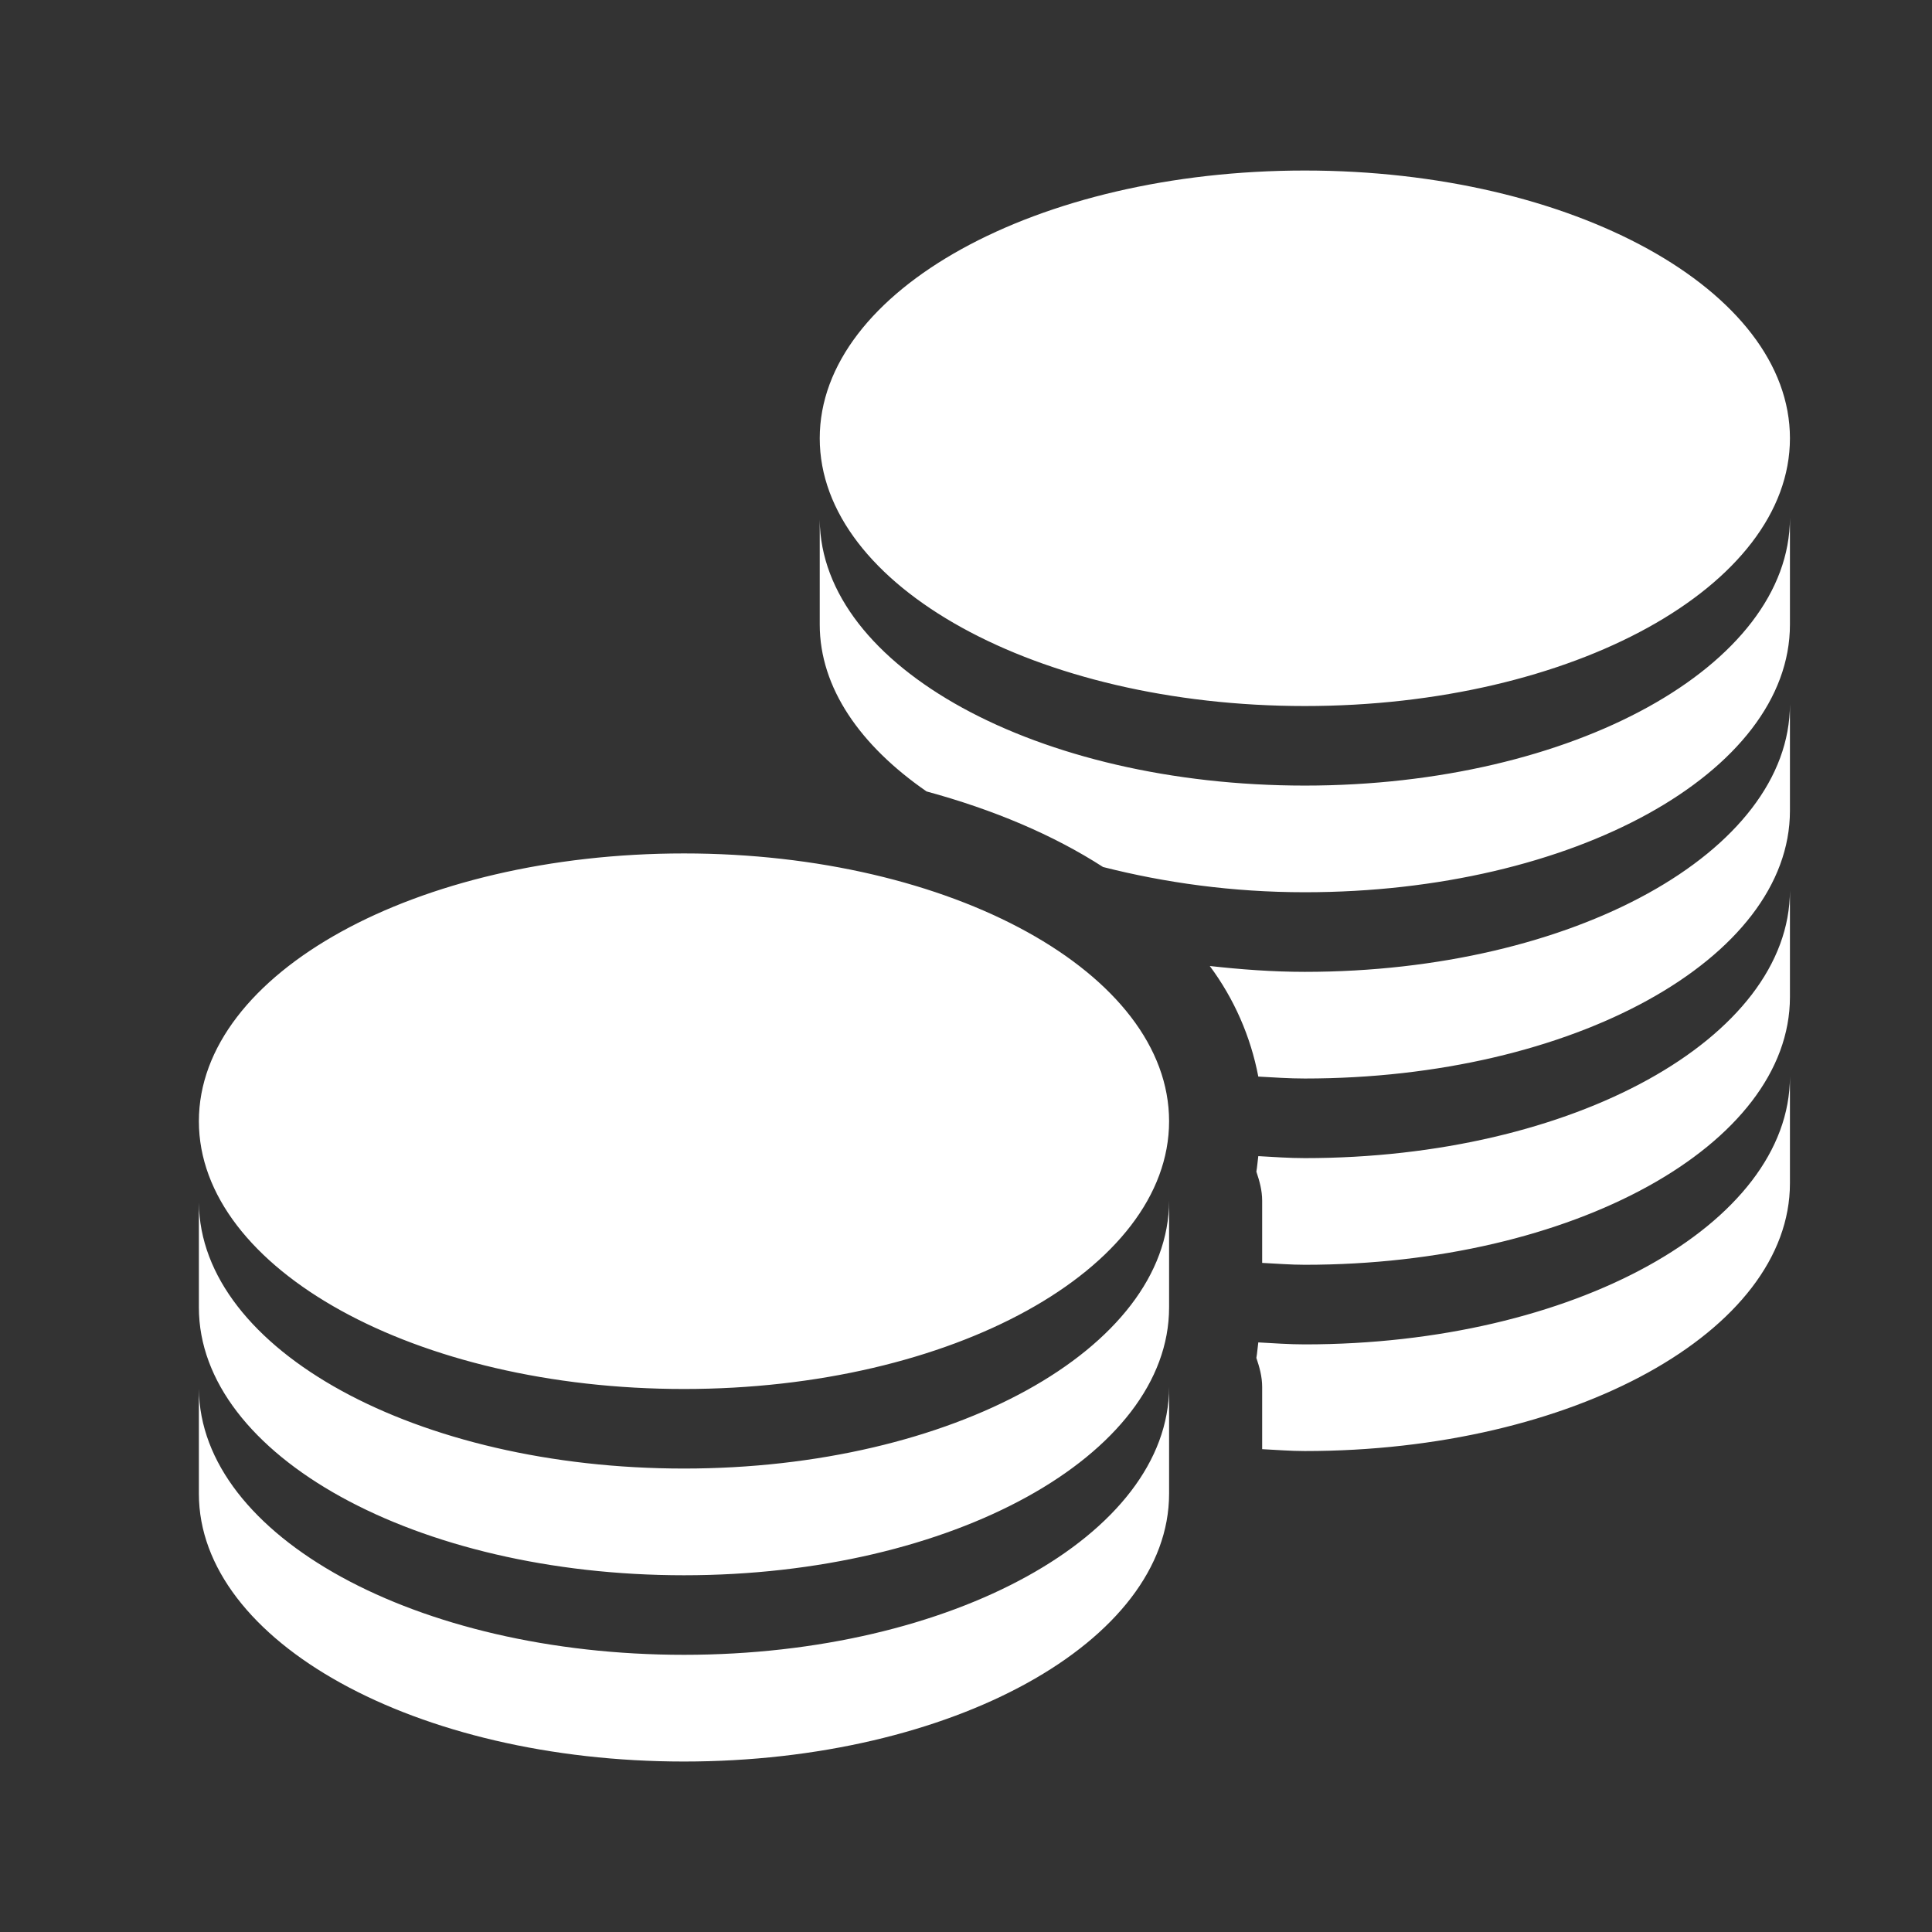 <svg width="34" height="34" viewBox="0 0 34 34" fill="none" xmlns="http://www.w3.org/2000/svg">
<rect x="0" y="0" width="34" height="34" fill="#333333" stroke="none"/>
<path d="M22.963 3.001C18.248 3.001 14.426 5.109 14.426 7.713C14.426 10.316 18.25 12.425 22.963 12.425C27.678 12.425 31.5 10.316 31.5 7.713C31.5 5.109 27.677 3.001 22.963 3.001ZM31.5 9.112C31.498 11.716 27.678 13.825 22.963 13.825C18.262 13.825 14.448 11.739 14.426 9.147V10.991C14.426 12.103 15.139 13.121 16.306 13.928C17.486 14.249 18.537 14.694 19.412 15.258C20.497 15.534 21.69 15.702 22.963 15.702C27.678 15.702 31.5 13.594 31.5 10.991V9.112ZM31.5 12.39C31.5 14.994 27.678 17.103 22.963 17.103C22.39 17.103 21.832 17.06 21.29 17C21.718 17.576 22.01 18.241 22.144 18.946C22.416 18.961 22.685 18.98 22.963 18.98C27.678 18.98 31.5 16.872 31.5 14.268V12.39ZM12.037 15.019C7.322 15.019 3.5 17.128 3.5 19.732C3.5 22.335 7.323 24.444 12.037 24.444C16.752 24.444 20.574 22.335 20.574 19.732C20.574 17.128 16.75 15.019 12.037 15.019ZM31.5 15.668C31.498 18.272 27.678 20.381 22.963 20.381C22.689 20.381 22.411 20.361 22.144 20.346C22.132 20.428 22.125 20.537 22.11 20.619C22.165 20.784 22.212 20.947 22.212 21.132V22.225C22.459 22.237 22.709 22.258 22.963 22.258C27.678 22.258 31.5 20.15 31.5 17.546V15.668ZM31.5 18.946C31.498 21.55 27.678 23.659 22.963 23.659C22.689 23.659 22.411 23.639 22.144 23.624C22.132 23.706 22.125 23.815 22.11 23.897C22.165 24.061 22.212 24.224 22.212 24.41V25.503C22.459 25.515 22.709 25.536 22.963 25.536C27.678 25.536 31.5 23.428 31.5 20.824V18.946ZM20.574 21.131C20.571 23.735 16.752 25.844 12.037 25.844C7.335 25.844 3.522 23.758 3.5 21.165V23.009C3.5 25.613 7.321 27.722 12.037 27.722C16.753 27.722 20.574 25.613 20.574 23.009V21.131ZM20.574 24.409C20.571 27.013 16.752 29.122 12.037 29.122C7.335 29.122 3.522 27.036 3.5 24.443V26.287C3.5 28.891 7.321 31 12.037 31C16.753 31 20.574 28.891 20.574 26.287V24.409Z" fill="white"/>
</svg>
